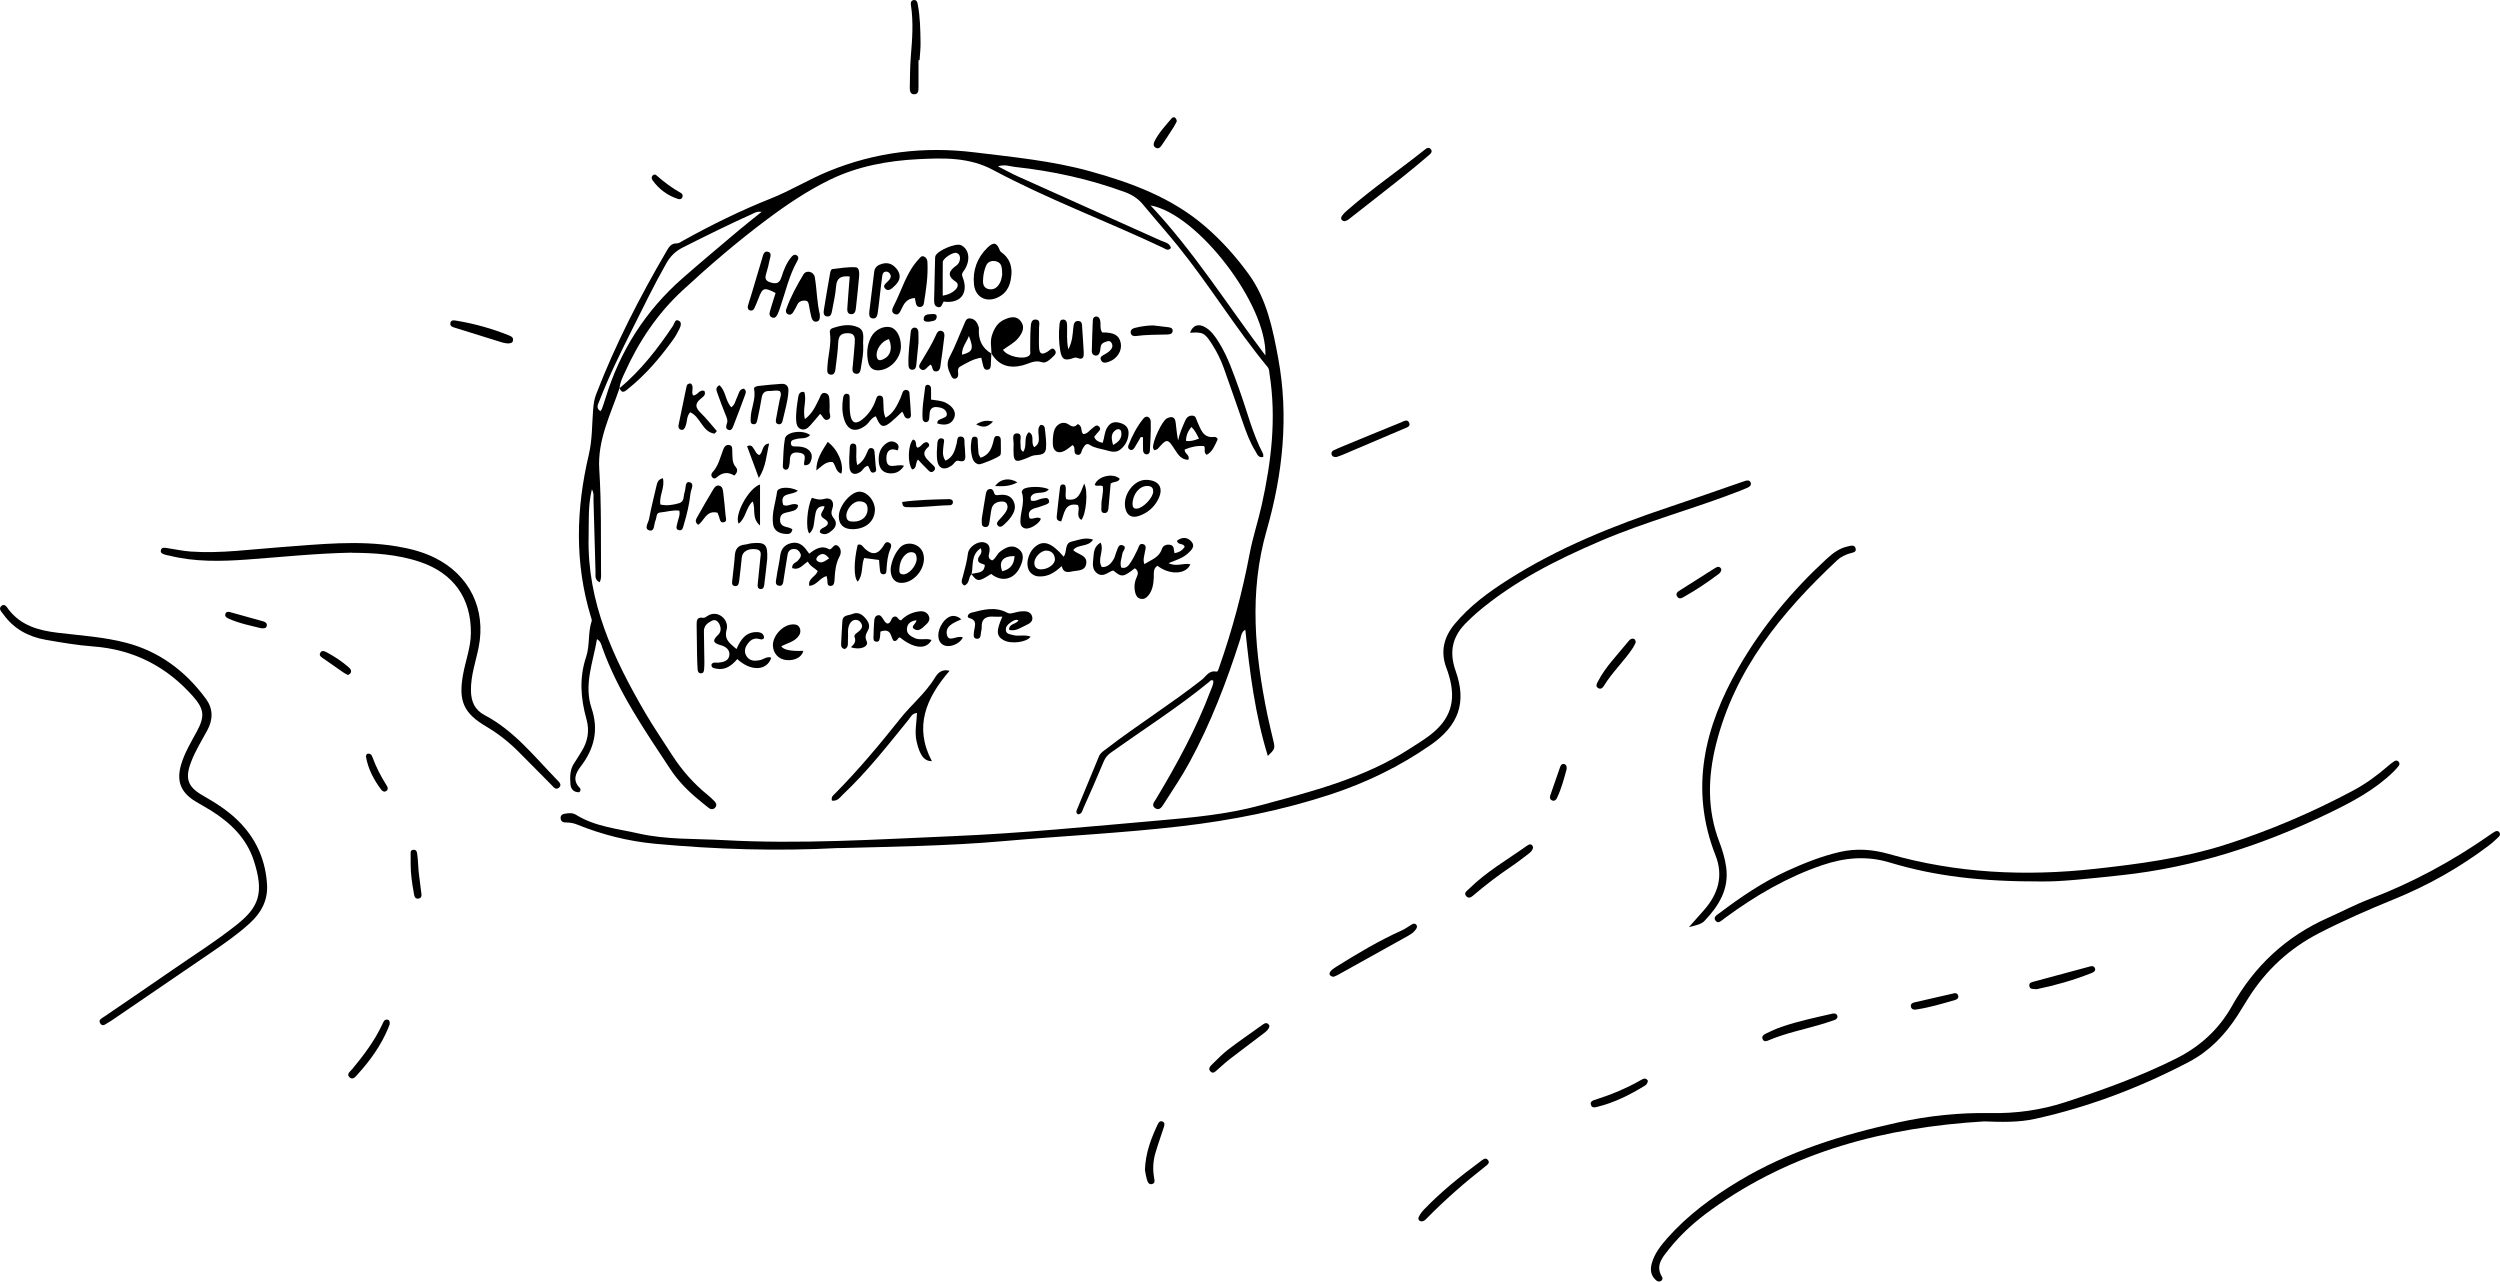 <?xml version="1.0" encoding="UTF-8"?> <svg xmlns="http://www.w3.org/2000/svg" width="753" height="386" viewBox="0 0 753 386" fill="none"><g clip-path="url(#clip0_103_817)"><path d="M186.6 116.92C183.88 124.9 179.93 132.53 180.5 141.38C181.16 151.69 180.96 162.03 181.03 172.37C181.03 173.32 181.19 174.33 180.59 175.38C179.05 174.63 179.41 173.34 179.37 172.32C179.14 165.08 178.97 157.83 178.76 150.58C178.73 149.61 178.96 148.59 178.27 147.39C177.08 152.28 177.4 157.02 177.29 161.72C176.82 181.37 184.79 198.32 194.36 214.73C196.88 219.04 199.71 223.17 202.41 227.38C205.36 231.97 208.92 236.02 213.17 239.46C213.88 240.04 214.56 240.66 215.19 241.32C215.67 241.82 215.99 242.45 215.51 243.12C214.97 243.87 214.2 243.88 213.53 243.39C212.46 242.61 211.46 241.72 210.43 240.88C207.11 238.18 204.16 235.11 201.81 231.54C194.12 219.85 186.13 208.32 181.39 194.99C181.1 194.17 180.96 193.2 179.81 192.5C178.63 199.5 175.8 206.23 178.18 213.31C180.38 219.87 178.98 225.55 174.91 230.87C173.35 232.9 172.38 235.07 174.64 237.33C174.94 237.63 174.97 238.09 174.5 238.61C172.9 238.72 171.93 237.71 171.82 236.23C171.65 234.01 171.62 231.72 173.03 229.73C173.75 228.71 174.35 227.61 175.02 226.56C177.01 223.46 177.66 220.22 176.63 216.56C174.89 210.37 174.43 204.13 176.54 197.87C177.71 194.38 177.04 190.58 178.21 187.06C178.32 186.72 178.11 186.25 177.99 185.85C173.04 169.63 173.49 153.3 177.34 136.99C178.41 132.46 178.29 127.9 178.65 123.35C178.78 121.75 178.98 120.24 179.56 118.75C185.34 103.7 192.71 89.43 200.83 75.53C201.49 74.4 202.18 73.24 203.86 73.31C204.45 73.33 205.09 72.85 205.66 72.53C214.25 67.74 223.08 63.41 232.22 59.77C238.19 57.39 243.66 54 249.6 51.57C263.72 45.78 278.37 44.03 293.45 45.88C305.09 47.31 316.8 48.41 328.17 51.55C340.86 55.05 353.1 59.58 363.23 68.39C368.08 72.61 372.38 77.42 376.14 82.62C381.55 90.11 383.35 98.98 384.99 107.86C388.25 125.46 386.36 142.84 381.51 159.77C376.16 178.46 377.95 196.82 381.74 215.32C382.29 218.01 382.98 220.67 383.59 223.35C384.07 225.41 383.96 225.7 381.87 227.69C378.03 215.23 376.43 202.59 375.09 189.67C373.85 190.38 373.86 191.57 373.57 192.49C369.48 205.29 364.69 217.81 358.27 229.63C355.93 233.94 353.16 238.02 350.52 242.16C349.97 243.03 349.23 244.27 347.97 243.45C346.64 242.58 347.69 241.49 348.21 240.63C354.48 230.19 360.29 219.53 364.6 208.1C364.97 207.11 365.55 206.16 365.44 205.04C364.8 204.59 364.48 205.15 364.15 205.43C354.72 213.14 344.44 219.67 334.54 226.73C333.54 227.45 332.91 228.24 332.43 229.38C330.48 234.07 328.43 238.72 326.35 243.36C326.01 244.11 325.9 245.22 324.69 245.28C323.87 244.74 324.29 244.09 324.52 243.51C326.68 238.27 328.87 233.05 331.01 227.81C331.46 226.71 332.4 226.21 333.25 225.55C342.62 218.32 352.68 212.06 361.99 204.74C363.27 203.74 364.11 201.85 366.32 202.29C366.85 202.4 367.04 201.47 367.23 200.94C371.15 189.77 374.19 178.41 376.4 166.74C377.32 161.87 378.94 157.02 380.03 152.11C382.92 139.1 384.49 126.01 382.39 112.7C382.27 111.97 382.34 111.2 381.81 110.57C372.15 98.86 364.28 85.83 354.74 74.04C351.33 69.83 347.73 65.79 344.28 61.61C342.8 59.81 340.98 58.65 338.81 57.85C328.12 53.94 317.09 51.51 305.78 50.29C304.24 50.12 302.72 49.44 300.56 50.09C302.84 51.24 304.68 52.28 306.6 53.14C320.95 59.6 335.33 66.01 349.68 72.48C350.8 72.98 352.3 73.14 352.68 74.68C351.81 75.72 351.04 74.98 350.38 74.66C333.37 66.6 315.66 60.05 299.05 51.16C291.88 47.33 284.22 47.56 276.61 47.94C267.43 48.4 258.33 50.07 250 54.12C243.28 57.39 237.02 61.6 231.02 66.09C222.14 72.73 213.72 79.94 205.58 87.47C198 94.47 192.39 102.88 188.17 112.25C187.49 113.76 186.69 115.25 186.62 116.97L186.65 116.93L186.6 116.92ZM381.14 107.07C381.69 91.76 360.75 64.44 346.54 61.87C359.69 75.88 369.56 91.69 381.14 107.07ZM229.43 63.81C227.93 63.61 227.24 64.14 226.51 64.47C219.45 67.65 212.52 71.08 205.61 74.57C203.42 75.67 201.89 77.21 200.7 79.31C196.95 85.89 193.67 92.72 190.28 99.48C186.78 106.47 183.33 113.49 180.52 120.8C180.15 121.77 179.38 122.92 180.85 123.85C181.05 123.55 181.23 123.37 181.3 123.15C181.69 122.05 182.07 120.95 182.41 119.84C186.75 105.64 194.44 93.58 205.6 83.79C211.17 78.91 216.85 74.16 222.51 69.38C224.65 67.57 226.88 65.85 229.43 63.79V63.81Z" fill="black"></path><path d="M252.719 255.42C233.969 256.43 215.649 255.83 197.389 254.15C189.269 253.4 181.319 251.4 173.709 248.31C172.589 247.85 171.469 247.73 170.299 247.72C169.399 247.72 168.869 247.25 168.859 246.35C168.859 245.55 169.339 245.21 170.119 245.09C171.289 244.9 172.429 244.75 173.509 245.42C179.249 249 185.909 249.58 192.279 251.03C200.779 252.97 209.509 252.57 218.139 253.05C241.059 254.32 263.949 252.82 286.819 251.86C307.769 250.98 328.669 248.91 349.569 247.08C359.609 246.2 369.619 245.26 379.379 242.63C395.059 238.41 410.849 234.45 424.719 225.44C426.739 224.12 428.829 222.88 430.739 221.41C436.879 216.67 438.629 211.19 436.499 203.75C436.269 202.95 436.029 202.15 435.729 201.38C433.759 196.36 434.839 191.91 438.209 187.88C442.699 182.51 448.259 178.42 454.109 174.69C469.329 165 485.919 158.34 502.949 152.66C509.979 150.31 516.959 147.84 523.969 145.42C524.519 145.23 525.069 145.05 525.629 144.86C526.329 144.62 527.039 144.6 527.309 145.39C527.579 146.18 526.969 146.61 526.339 146.9C525.579 147.24 524.809 147.55 524.029 147.86C510.219 153.25 495.839 157.06 482.189 162.89C468.819 168.6 455.899 175.11 444.739 184.63C443.789 185.44 442.919 186.34 442.009 187.2C437.569 191.39 436.309 196.09 438.449 202.11C441.829 211.6 439.359 218.51 430.869 224.41C421.579 230.86 411.489 235.76 400.729 239.29C386.059 244.1 371.019 247.09 355.699 248.87C337.919 250.94 320.039 251.78 302.209 253.35C285.599 254.81 268.939 255.01 252.709 255.45L252.719 255.42Z" fill="black"></path><path d="M597.519 337.77C567.939 339.57 540.069 346.7 515.559 364.28C510.739 367.74 506.299 371.66 502.619 376.34C500.749 378.72 498.489 381.17 500.619 384.62C500.899 385.07 500.729 385.61 500.189 385.88C499.679 386.13 499.189 385.94 498.799 385.61C497.149 384.16 496.969 382.34 497.559 380.36C498.409 377.49 500.209 375.19 502.139 372.99C508.329 365.99 515.759 360.53 523.719 355.74C538.609 346.77 554.949 341.76 571.789 338.06C580.939 336.05 590.189 335.09 599.559 335.26C607.199 335.4 614.669 334.38 621.949 332.01C633.359 328.3 644.629 324.23 655.389 318.86C662.599 315.26 668.319 310.06 672.259 303.03C678.999 290.99 688.539 282.07 701.169 276.45C705.349 274.59 709.419 272.43 713.689 270.8C726.689 265.85 738.799 259.28 750.179 251.31C750.589 251.02 750.999 250.74 751.439 250.5C751.909 250.23 752.429 250.19 752.789 250.66C753.129 251.11 753.019 251.67 752.639 252.03C751.679 252.94 750.709 253.87 749.649 254.66C740.829 261.33 731.279 266.7 721.029 270.87C713.389 273.98 705.839 277.28 698.509 281.06C689.629 285.64 682.549 292.15 677.229 300.58C676.119 302.34 675.049 304.13 673.929 305.88C670.169 311.73 665.439 316.64 659.259 319.87C644.589 327.55 629.219 333.41 613.029 336.99C607.959 338.11 602.769 337.96 597.539 337.76L597.519 337.77Z" fill="black"></path><path d="M615.01 265.5C596.7 265.55 582.76 263.89 569.2 259.79C562.26 257.69 555.63 258.29 548.89 260.58C538.27 264.18 528.77 269.75 519.79 276.33C519.59 276.48 519.41 276.66 519.2 276.79C518.4 277.27 517.53 278.45 516.67 277.23C515.97 276.23 517.14 275.6 517.83 275.08C524.28 270.19 530.97 265.66 538.35 262.28C543.43 259.96 548.61 257.9 554.07 256.63C559.07 255.47 564 255.82 568.88 257.21C589.27 263.04 609.99 264.01 630.99 261.7C644.17 260.25 657.3 258.52 669.96 254.52C683.4 250.28 696.34 244.74 708.79 238.1C712.55 236.09 715.98 233.58 719.2 230.79C719.83 230.25 720.48 229.72 721.17 229.27C721.61 228.98 722.14 229 722.51 229.48C722.79 229.85 722.77 230.29 722.51 230.64C722.05 231.23 721.57 231.8 721.04 232.32C715.37 237.9 708.45 241.55 701.38 244.96C681.59 254.52 660.95 261.25 639 263.61C629.64 264.62 620.29 265.62 615.01 265.49V265.5Z" fill="black"></path><path d="M80.45 266.68C80.63 271.29 78.67 274.9 75.39 277.93C71.83 281.22 67.87 283.98 63.88 286.71C54.05 293.42 44.21 300.14 34.38 306.85C33.83 307.23 33.28 307.62 32.7 307.93C31.88 308.36 30.91 309.47 30.15 308.18C29.53 307.12 30.79 306.64 31.49 306.15C38.15 301.58 44.85 297.07 51.48 292.46C58.11 287.85 64.97 283.57 71.3 278.53C77.95 273.23 79.66 269.03 76.41 259.1C74.2 252.38 69.33 247.75 63.46 244.08C61.91 243.11 60.28 242.26 58.72 241.29C54.35 238.56 53.09 235.14 54.59 230.17C55.66 226.63 57.57 223.49 59.31 220.27C61.75 215.75 61.52 213.55 58.09 209.69C50.09 200.69 40.17 195.61 28.07 194.71C23.27 194.35 18.49 193.53 13.74 192.7C8.56 191.79 4.15 189.42 1.02 185.04C0.47 184.28 -0.61 183.34 0.47 182.47C1.46 181.68 2.07 182.9 2.59 183.58C6.29 188.42 11.59 189.87 17.26 190.57C24.2 191.42 31.23 191.83 37.99 193.6C48.01 196.21 55.93 202.19 62.03 210.49C64.17 213.4 64.24 216.66 62.46 219.92C60.75 223.06 58.86 226.12 57.57 229.47C55.65 234.48 56.5 237 61.12 239.63C65.34 242.03 69.38 244.63 72.71 248.22C77.55 253.44 80.07 259.61 80.45 266.68Z" fill="black"></path><path d="M105.949 166.46C94.729 166.69 84.629 167.8 74.499 168.53C66.589 169.1 58.689 169.3 50.909 167.33C50.589 167.25 50.239 167.25 49.929 167.13C49.259 166.88 48.269 166.77 48.449 165.77C48.639 164.77 49.589 164.96 50.309 165.07C52.689 165.42 55.039 165.96 57.459 166.13C66.569 166.75 75.579 165.45 84.619 164.8C96.239 163.96 107.859 162.63 119.489 164.56C123.439 165.22 127.309 166.2 130.929 167.99C141.409 173.16 146.469 183.5 144.169 194.97C143.309 199.28 141.789 203.45 141.849 207.96C141.889 211.26 142.959 213.81 145.939 215.38C154.869 220.07 160.979 227.91 167.809 234.93C168.399 235.54 169.369 236.38 168.359 237.25C167.389 238.08 166.699 237.02 166.089 236.41C162.909 233.23 159.739 230.04 156.589 226.83C153.539 223.72 150.179 221.03 146.419 218.81C139.619 214.81 138.049 211.09 139.459 203.23C140.209 199.06 141.779 195.06 141.829 190.75C141.959 180.21 136.599 172.66 126.569 169.27C119.519 166.88 112.219 166.53 105.929 166.5L105.949 166.46Z" fill="black"></path><path d="M508.71 279.24C510.55 277.15 511.91 275.62 513.27 274.09C517.52 269.26 519.14 263.79 516.72 257.66C508.78 237.49 513.46 218.83 523.69 201.02C530.74 188.75 539.76 177.92 550.19 168.32C552.04 166.62 554.04 165.09 556.58 164.57C557.41 164.4 558.59 163.94 558.92 165.2C559.22 166.35 558.03 166.44 557.29 166.65C555.81 167.06 554.45 167.73 553.35 168.75C536.73 184.34 522.5 201.54 516.84 224.31C514.41 234.11 514.16 243.9 517.85 253.55C518.8 256.03 519.57 258.6 519.93 261.25C520.82 267.84 517.7 272.83 513.44 277.33C512.38 278.45 510.87 278.68 508.72 279.24H508.71Z" fill="black"></path><path d="M341.84 171.14C338.28 173.9 337.89 173.94 335.35 171.86C335.19 171.89 335.01 171.88 334.87 171.95C333.47 172.57 332.14 173.88 330.5 172.72C328.88 171.58 329.14 169.76 329.31 168.13C329.48 166.48 329.41 164.62 331.52 163.43C332.66 165.95 330.37 168.45 331.88 170.8C333.73 170.89 334.76 169.65 335.57 168.16C335.88 167.58 335.96 166.88 336.24 166.28C336.66 165.37 336.82 163.72 338.19 164.26C339.59 164.81 338.16 165.93 338.05 166.81C337.88 168.17 337.18 169.51 337.75 170.98C339.43 171.36 340.05 170.13 340.7 169.16C341.43 168.06 341.98 166.83 342.58 165.65C342.98 164.87 343.12 163.54 344.27 163.88C345.58 164.27 344.93 165.57 344.8 166.48C344.64 167.59 344.2 168.68 344.69 169.91C346.77 168.59 349.15 167.94 349.98 165.31C350.28 164.35 351.35 163.87 352.47 164.1C353.78 164.38 353.5 165.61 353.74 166.6C355.19 166.4 356.14 165.74 356.82 164.74C356.51 163.44 354.76 164.33 354.52 162.86C356.01 161.71 357.61 161.73 358.83 163.09C360.15 164.55 358.85 165.7 357.82 166.66C356.29 168.09 354.27 168.7 351.97 169.61C354.39 170.84 356.52 169.46 358.55 169.97C357.23 173.07 352.27 173.25 348.63 170.41C347.24 171.28 347.59 172.73 347.52 173.99C347.41 175.94 347.16 177.81 345.87 179.37C345.25 180.12 344.49 180.6 343.47 180.34C342.55 180.1 342.15 179.35 341.94 178.53C341.54 176.95 341.67 175.38 342.35 173.9C342.8 172.91 343.03 172.01 341.83 171.17L341.84 171.14Z" fill="black"></path><path d="M250.58 241.16C250.27 239.96 251 239.54 251.5 239.03C258.54 231.92 264.95 224.26 271.17 216.43C274.52 212.21 278.77 208.79 281.61 204.11C282.38 202.84 283.57 201.39 286.01 202.04C278.96 210.22 275.19 218.9 280.68 229.25C278.37 229.32 277 227.44 276.07 223.29C275.43 220.47 276.08 217.68 276.2 214.75C274.73 214.85 274.3 215.97 273.68 216.74C267.39 224.5 261.23 232.38 253.94 239.26C253.04 240.11 252.29 241.4 250.59 241.15L250.58 241.16Z" fill="black"></path><path d="M298.64 106.51C298.62 104.69 298.18 102.89 298.76 101.06C299.41 99 300.42 97.21 302.46 96.28C304.19 95.49 306.1 94.96 307.47 96.76C308.8 98.51 307.97 100.24 306.76 101.76C305.51 103.33 303.66 104.19 302.11 105.37C303.27 107.35 308.25 108.42 309.89 107.18C310.57 106.67 310.28 105.97 310.29 105.34C310.34 103.1 310.28 100.85 310.44 98.61C310.51 97.62 310.57 96.1 312.05 96.25C313.47 96.39 312.95 97.78 312.96 98.7C312.98 100.61 312.87 102.53 312.95 104.44C313.04 106.64 313.75 107 315.55 105.9C316.22 105.5 316.9 104.45 317.66 105.35C318.55 106.41 317.43 107.15 316.75 107.82C315.96 108.59 314.83 109.45 313.9 109.12C311.67 108.31 309.94 109.54 308.02 110.04C304.06 111.06 300.8 110.13 298.61 106.45L298.64 106.5V106.51Z" fill="black"></path><path d="M221.819 195.52C223.069 192.65 224.629 190.32 228.009 190.39C229.139 190.41 230.119 190.85 230.139 192.16C229.649 192.79 229.179 192.59 228.689 192.46C226.929 191.97 225.819 192.95 224.959 194.27C224.229 195.4 224.139 196.66 224.959 197.79C225.919 199.13 227.299 199.13 228.789 198.86C229.959 198.65 230.959 197.6 232.309 198.08C231.069 202.07 226.149 202.32 222.079 198.51C220.419 200.42 218.499 201.97 215.709 201.4C214.979 201.25 214.149 201.16 214.319 200.05C214.879 199.31 215.699 199.66 216.399 199.59C217.879 199.44 219.389 199.11 219.669 197.45C219.949 195.78 218.599 194.75 217.259 194.38C214.999 193.76 214.279 193.12 216.289 191.22C217.269 190.3 217.249 188.94 216.539 187.74C216.069 186.95 215.319 186.51 214.429 186.96C213.129 187.61 211.999 188.46 212.019 190.14C212.059 193.22 212.129 196.3 212.159 199.38C212.159 200.13 212.139 200.88 212.079 201.62C212.029 202.22 211.879 202.82 211.089 202.8C210.309 202.78 210.159 202.15 210.119 201.57C210.019 200.08 209.979 198.58 209.949 197.08C209.899 194.17 209.879 191.25 209.829 188.34C209.809 186.98 209.829 185.74 211.809 186.09C212.149 186.15 212.599 185.86 212.929 185.63C216.039 183.4 219.699 186.58 218.859 189.66C217.989 192.86 220.039 193.85 221.839 195.5L221.819 195.52Z" fill="black"></path><path d="M323.09 134.04C322.25 134.65 321.46 135.38 320.54 135.84C318.68 136.79 317.18 135.9 317.11 133.81C317.07 132.57 317.14 131.3 317.4 130.09C317.89 127.81 320.14 126.61 321.92 127.88C323.14 128.75 323.85 128.58 324.61 127.72C326.18 128.31 325.38 129.94 326.26 130.74C327.49 130.73 328.07 129.69 328.92 129.08C329.55 128.63 330.22 127.66 331.04 128.49C331.89 129.35 330.86 129.94 330.39 130.56C330.14 130.89 329.87 131.19 329.57 131.55C330 132.76 330.93 133.11 332.12 133.39C332.68 131.82 332.63 130.2 333.47 128.81C334.55 127.02 335.95 126.89 337.73 127.5C339.43 128.09 340.08 129.25 339.9 130.95C339.71 132.67 338.95 134.13 337.63 135.25C336.18 136.48 334.81 136.07 333.06 135.58C331.43 135.12 329.75 134.99 328.26 134.01C327.13 133.26 326.66 134.29 326.16 135.05C325.69 135.76 325.78 137.15 324.58 136.99C323.2 136.81 323.87 135.35 323.48 134.52C323.41 134.38 323.28 134.28 323.08 134.05L323.09 134.04ZM335.24 134.02C337.11 133.06 337.99 131.89 337.73 130.1C337.6 129.24 336.78 129.08 336.17 129.46C334.52 130.48 334.71 132.02 335.24 134.02Z" fill="black"></path><path d="M238.599 171.1C238.529 169.6 239.749 169.52 240.309 168.87C240.869 168.22 241.489 167.6 241.069 166.68C240.699 165.88 240.039 165.34 239.119 165.35C238.049 165.35 237.399 166.02 237.229 167.01C236.799 169.47 236.449 171.94 236.049 174.41C235.909 175.29 235.899 176.57 234.709 176.44C233.249 176.28 233.749 174.88 233.869 174C234.169 171.77 234.719 169.58 234.999 167.36C235.249 165.37 236.269 164.13 238.139 163.63C240.179 163.08 241.699 163.96 242.869 165.6C243.109 165.93 243.359 166.26 243.739 166.77C245.559 165.36 247.439 164.09 249.799 165.47C249.919 165.54 250.279 165.35 250.439 165.19C251.019 164.61 251.559 163.7 252.479 164.51C253.399 165.33 253.409 166.59 252.899 167.53C251.709 169.75 251.489 172.11 251.369 174.53C251.329 175.34 251.259 176.43 250.229 176.48C248.989 176.54 249.299 175.38 249.189 174.61C249.139 174.29 249.079 173.97 248.989 173.53C246.919 173.96 246.039 176.37 243.749 176.44C243.319 174.17 245.769 173.72 246.279 171.99C245.359 171.08 243.999 170.53 243.319 169.16C241.789 170.05 240.769 171.91 238.609 171.1H238.599ZM249.729 168.18C248.699 166.88 247.739 166.39 246.479 167.42C245.989 167.81 245.629 168.51 246.119 168.93C247.349 169.97 248.379 169.06 249.729 168.19V168.18Z" fill="black"></path><path d="M363.45 136.99C362.33 136.15 363.26 135.18 362.65 134.36C360.64 134.18 358.68 134.61 356.82 135.4C356.72 136.68 358.53 137.01 357.94 138.48C355.9 138.52 354.9 137.02 354 135.63C351.67 132.02 351.52 131.98 348.75 135.15C348.56 135.37 348.19 135.43 347.73 135.64C347.58 135.41 347.37 135.22 347.32 134.99C346.95 133.32 349.99 126.74 351.46 126.02C352.85 125.34 353.9 125.45 354.11 127.28C354.31 129.08 354.5 130.88 354.84 132.69C355.28 130.54 356.15 128.59 357.01 126.64C357.41 125.72 358.08 125.15 359.13 125.19C360.24 125.22 360.23 126.17 360.58 126.91C361.66 129.14 362.22 132.02 365.75 131.61C366.29 131.55 366.9 132.05 366.68 132.51C365.87 134.21 365.2 136.08 363.45 137V136.99ZM361.13 132.12C360.45 130.75 359.9 129.62 358.87 128.6C357.78 129.88 357.25 131.2 357.22 132.8C358.6 133.02 359.66 132.64 361.14 132.12H361.13Z" fill="black"></path><path d="M292.63 172.95C291.6 173.87 292.14 175.82 290.43 176.35C289.21 175.62 289.76 174.59 289.99 173.71C290.59 171.38 291.26 169.08 291.55 166.67C291.78 164.73 294.48 162.93 296.35 163.35C297.9 163.7 298.22 164.81 298.02 166.21C297.89 167.15 297.3 168.2 298.85 168.8C299.92 168.26 300.25 166.9 301.22 166.17C302.89 164.92 304.73 163.88 306.68 165.26C308.72 166.7 308.14 168.82 307.29 170.68C305.52 174.58 301.73 175.48 298.54 172.86C294.76 175.29 294.38 175.29 292.59 172.91C294.1 172.32 296.45 172.95 296.63 170.17C295.84 169.64 294.42 169.8 294.6 168.35C294.72 167.36 296.15 166.76 295.39 165.12C292.36 167.18 293.21 170.33 292.64 172.94L292.63 172.95ZM305.58 167.48C302.05 167.48 300.75 169.12 301.85 172.06C304.18 171.5 305.46 170.14 305.58 167.48Z" fill="black"></path><path d="M320.37 167.66C321.51 166.3 320.52 163.63 322.77 163.13C324.74 162.7 326.78 161.7 329.24 162.53C327.7 164.92 324.75 163.77 323.24 165.69C324.66 167.1 327.78 167.17 327.12 170.07C326.71 171.85 324.87 171.8 323.41 172.03C321.98 172.26 320.37 172.91 319.78 170.51C317.71 172.46 315.55 173.81 312.8 173.62C311.79 173.55 310.88 173.11 310.22 172.26C308.74 170.37 309.53 166.56 311.82 164.65C314.29 162.59 316.73 163.44 320.37 167.66ZM313.68 171.49C315.83 171.43 317.9 169.85 317.74 168.29C317.59 166.79 316.67 165.86 315.14 165.84C313.43 165.82 311.46 167.98 311.54 169.66C311.61 171 312.42 171.52 313.68 171.49Z" fill="black"></path><path d="M284.25 90.83C283.72 91.46 283.72 92.82 282.46 92.49C281.37 92.21 281.35 91.11 281.36 90.22C281.43 86.08 281.54 81.93 281.65 77.79C281.65 77.54 281.68 77.28 281.77 77.06C282.46 75.41 287.93 73.13 289.44 73.84C291.89 75 292.38 78.25 290.57 81.18C290.16 81.84 289.49 82.32 289.91 83.38C291.87 88.26 289.36 91.54 284.24 90.84L284.25 90.83ZM283.94 89.07C285.82 88.73 286.88 88.13 287.79 87.25C288.56 86.5 288.77 85.44 287.89 84.86C284.98 82.97 285.92 81.5 288.14 79.91C288.73 79.49 289.09 78.75 289.15 77.97C289.21 77.16 288.94 76.47 288.11 76.19C287.08 75.84 283.99 77.83 283.97 78.93C283.92 82.23 283.95 85.52 283.95 89.06L283.94 89.07Z" fill="black"></path><path d="M298.6 106.46C298.55 107.45 298.49 108.44 298.45 109.44C298.42 110.28 298.5 111.26 297.38 111.37C296.43 111.46 296.23 110.59 296.05 109.85C295.89 109.21 295.75 108.57 295.56 107.75C293.17 108.07 291.21 109.29 289.23 110.4C288.33 110.9 288.57 111.82 288.61 112.65C288.64 113.28 288.47 113.85 287.8 114.03C287.09 114.23 286.72 113.7 286.47 113.17C285.62 111.36 284.87 109.69 286.01 107.54C287.68 104.4 288.91 101.02 290.36 97.75C290.72 96.95 290.93 95.84 292.1 95.9C293.26 95.97 294.08 96.69 294.51 97.78C294.66 98.16 294.88 98.58 294.85 98.97C294.61 102.25 295.74 104.82 298.63 106.51L298.6 106.46ZM291.84 101.2C291.13 103.06 289.66 104.62 289.76 106.84C293.01 105.98 293.35 105.1 291.84 101.2Z" fill="black"></path><path d="M233.599 88.24C230.149 86.45 229.679 86.63 228.459 89.88C228.079 90.89 227.659 91.89 227.199 92.86C226.979 93.32 226.539 93.66 225.979 93.52C225.269 93.34 225.129 92.71 225.269 92.13C225.519 91.09 225.909 90.07 226.219 89.04C227.339 85.3 228.429 81.55 229.559 77.82C229.839 76.9 230.029 75.5 231.299 75.83C232.639 76.18 231.949 77.5 231.779 78.41C231.559 79.63 231.239 80.85 230.879 82.04C230.459 83.41 230.149 84.51 232.109 85.08C233.929 85.61 234.819 85.28 235.399 83.4C236.059 81.27 236.909 79.16 238.369 77.4C238.799 76.88 239.389 76.43 240.089 77C240.649 77.46 240.459 78.04 240.159 78.58C237.669 82.97 236.619 87.88 234.989 92.59C234.749 93.3 234.519 94.01 234.189 94.68C233.899 95.29 233.469 95.9 232.659 95.66C231.729 95.38 231.679 94.59 231.889 93.82C232.409 91.99 232.999 90.18 233.599 88.26V88.24Z" fill="black"></path><path d="M301.9 185.74C300.87 185.74 300.13 185.79 299.41 185.74C297.01 185.54 295.54 186.33 295.69 189.02C295.71 189.43 295.6 189.84 295.51 190.25C295.33 191.17 295.51 192.6 294.1 192.39C292.94 192.21 293.31 190.93 293.4 190.06C293.57 188.51 294.5 186.85 291.92 186.14C291.04 185.9 291.65 184.79 292.49 184.57C296.1 183.63 299.76 182.61 303.35 184.55C304.06 184.93 304.6 184.76 305.23 184.61C306.04 184.43 306.85 184.18 307.67 184.13C308.94 184.05 310.33 184.13 310.83 185.54C311.38 187.09 310.14 187.82 308.99 188.33C307.41 189.03 305.92 190.26 303.94 189.71C303.91 187.67 306.19 188.13 306.76 186.79C305.7 186.48 304.97 187.08 304.26 187.58C303.49 188.12 302.85 188.84 302.97 189.85C303.12 191.04 304.21 191 305.06 191.26C306.79 191.78 308.67 191.03 310.43 191.77C309.21 193.5 304.47 194.05 302.29 192.82C300.11 191.59 299.98 190.11 301.9 185.73V185.74Z" fill="black"></path><path d="M304.68 81.81C304.59 85.3 303.68 87.96 300.75 89.48C297.25 91.3 293.8 89.63 293.37 85.73C292.91 81.46 294.31 77.67 297.37 74.64C299.3 72.74 300.25 73.04 301.17 75.47C301.3 75.81 301.71 76.06 302.02 76.3C303.95 77.8 304.63 79.86 304.67 81.8L304.68 81.81ZM301.86 82.72C301.8 80.95 301.89 79.33 300.25 78.78C299.07 78.39 297.64 78.6 297.04 79.96C296.55 81.08 296.25 82.33 296.14 83.56C296.01 84.94 295.91 86.62 297.68 87.06C299.49 87.5 300.68 86.37 301.36 84.79C301.68 84.05 301.75 83.2 301.86 82.72Z" fill="black"></path><path d="M276.04 186.8C274.37 187.05 273.31 187.77 273.17 189.3C273.02 190.89 274.21 191.58 275.48 192.19C277.1 192.96 278.91 192.11 280.58 192.77C279.01 195.75 275.22 195.39 271.06 191.99C270.3 191.99 270.44 193.19 269.25 193.07C268.19 192.21 268.74 189.03 265.26 190.2C265.08 190.32 265.2 191.13 265.05 191.84C264.92 192.49 264.94 193.32 264.02 193.28C262.89 193.24 263.1 192.25 263.11 191.56C263.11 190.06 263.22 188.57 263.31 187.07C263.36 186.29 263.55 185.51 264.43 185.32C265.22 185.15 265.57 185.84 265.95 186.39C266.32 186.94 266.58 187.58 267.31 187.82C268.58 187.69 268.24 185.86 269.45 185.71C270.44 185.52 270.44 186.83 271.41 186.84C272.89 185.28 274.8 184.35 277.03 184.13C278.19 184.02 279.22 184.38 279.74 185.5C280.24 186.58 279.68 187.47 278.9 188.15C277.97 188.95 276.95 190.22 275.69 189.65C273.85 188.81 275.95 188 276.05 186.79L276.04 186.8Z" fill="black"></path><path d="M271.73 124C266.16 129.41 265.59 129.51 263.79 125.39C262.36 125.85 261.83 127.32 260.74 128.14C257.67 130.46 255.22 129.71 254.17 126.02C253.59 123.98 253.62 121.9 253.94 119.84C254.04 119.21 254.3 118.46 255.21 118.62C255.99 118.76 255.89 119.44 255.91 120.01C255.96 121.67 255.84 123.36 256.12 124.98C256.54 127.46 257.82 127.89 259.75 126.32C261.59 124.82 262.91 122.91 263.72 120.67C263.97 119.97 264.08 119.04 265.05 119.15C266.19 119.28 266 120.34 266.06 121.14C266.17 122.61 265.98 124.12 266.72 125.82C269.18 124.44 270.15 122.17 271.2 119.97C271.48 119.37 271.61 118.7 271.89 118.1C272.11 117.63 272.54 117.34 273.11 117.46C273.57 117.56 273.88 117.89 273.92 118.31C274.1 120.55 274.26 122.78 274.38 125.02C274.41 125.56 274.09 126.04 273.51 126.05C272.25 126.07 272.43 124.76 271.72 123.99L271.73 124Z" fill="black"></path><path d="M358.43 100.24C359.26 97.92 361.03 97.35 363.13 98.64C364.88 99.71 366.03 101.37 367.09 103.07C369.85 107.48 371.48 112.39 373.24 117.24C375.59 123.72 377.2 130.49 380.42 136.65C380.55 136.9 380.47 137.26 380.49 137.63C378.99 137.99 378.7 136.81 378.22 136.05C376.48 133.28 375.38 130.22 374.31 127.15C372.42 121.73 370.56 116.3 368.62 110.89C367.72 108.38 366.54 105.99 365.1 103.73C362.87 100.25 362.33 99.96 358.42 100.23L358.43 100.24Z" fill="black"></path><path d="M275.56 89.76C273.08 89.88 272.26 91.51 271.46 93.2C271.08 94 270.63 95.09 269.48 94.59C268.35 94.09 268.73 93.01 269.15 92.21C271.63 87.47 272.93 82.11 276.72 78.06C277.19 77.55 277.52 76.94 278.31 77.26C278.99 77.54 279.3 78.19 279.34 78.86C279.58 83.11 278.94 87.3 278.25 91.48C278.15 92.07 277.67 92.51 276.99 92.47C276.43 92.44 276.07 92.08 275.92 91.57C275.77 91.03 275.69 90.46 275.56 89.78V89.76Z" fill="black"></path><path d="M255.939 83.28C253.359 83.01 252.019 83.66 251.829 86.25C251.649 88.72 251.059 91.17 250.609 93.62C250.459 94.43 250.259 95.42 249.169 95.32C248.029 95.23 248.009 94.21 248.139 93.4C248.739 89.63 249.389 85.86 250.059 82.1C250.129 81.72 250.399 81.08 250.629 81.06C253.009 80.78 255.409 80.35 257.769 80.51C258.819 80.58 258.859 82.23 258.759 83.32C258.479 86.38 258.189 89.45 257.829 92.5C257.719 93.44 257.659 94.75 256.269 94.62C255.039 94.5 255.179 93.3 255.239 92.41C255.429 89.44 255.689 86.47 255.939 83.28Z" fill="black"></path><path d="M271.36 104.31C271.36 107.6 268.69 110.81 265.44 111.45C263.5 111.83 262 111.13 261.55 109.26C260.92 106.64 261.13 103.93 262.38 101.51C263.54 99.26 266.25 98.05 268.23 98.57C270.05 99.04 271.36 101.44 271.36 104.32V104.31ZM267.77 102.15C265.57 102.63 263.65 105.42 264.09 107.48C264.34 108.67 265.06 108.64 265.96 108.25C268.22 107.27 268.92 104.94 267.77 102.15Z" fill="black"></path><path d="M260.009 104.19C260.089 106.3 259.709 108.35 259.369 110.4C259.219 111.33 259.149 112.76 257.859 112.59C256.369 112.4 256.809 110.95 256.879 109.92C257.039 107.77 257.319 105.62 257.439 103.46C257.519 101.97 257.709 100.36 255.349 100.35C253.349 100.34 252.559 101.14 252.469 103.15C252.359 105.8 251.969 108.44 251.649 111.08C251.549 111.89 251.349 112.93 250.269 112.85C248.959 112.76 249.169 111.62 249.199 110.72C249.339 107.17 250.519 103.69 249.949 100.08C249.859 99.54 250.189 99.05 250.669 98.88C253.229 97.98 255.959 97.44 258.439 98.57C260.789 99.65 259.759 102.23 260.009 104.2V104.19Z" fill="black"></path><path d="M404.959 66.65C404.009 66.44 403.669 65.82 404.199 65.03C404.699 64.29 405.409 63.67 406.099 63.08C413.379 56.76 421.329 51.28 428.879 45.29C429.519 44.78 430.299 44.05 431.009 45C431.579 45.78 430.809 46.39 430.249 46.86C427.769 48.95 425.309 51.05 422.769 53.06C417.569 57.2 412.329 61.28 407.099 65.38C406.449 65.89 405.849 66.48 404.959 66.63V66.65Z" fill="black"></path><path d="M199.669 144.05C200.329 146.87 198.489 149.3 198.899 151.96C200.849 152.4 202.719 152.1 204.549 151.56C206.239 151.06 205.779 149.41 206.209 148.24C206.609 147.15 206.289 144.99 207.559 145.22C209.369 145.54 208.109 147.41 207.979 148.57C207.639 151.8 206.899 154.96 205.959 158.06C205.729 158.81 205.619 159.96 204.489 159.69C203.309 159.41 203.869 158.39 204.009 157.6C204.209 156.39 204.929 155.27 204.619 153.81C202.639 153.55 200.709 154.2 198.769 154.37C197.559 154.48 197.829 155.94 197.429 156.79C196.909 157.89 197.249 160.18 195.609 159.76C193.859 159.31 195.289 157.46 195.499 156.32C196.119 152.97 196.949 149.67 197.729 146.35C197.949 145.41 198.159 144.41 199.659 144.04L199.669 144.05Z" fill="black"></path><path d="M246.93 94.71C246.97 95.9 246.91 96.7 245.96 96.87C245.02 97.03 244.61 96.29 244.4 95.56C244.1 94.52 243.95 93.45 243.73 92.39C243.56 91.61 243.62 90.58 242.47 90.54C241.54 90.51 240.65 90.76 240.17 91.73C239.8 92.47 239.42 93.22 238.98 93.93C238.62 94.51 238.12 95.02 237.34 94.65C236.69 94.34 236.62 93.69 236.81 93.14C238.11 89.44 240 86 242 82.66C242.87 81.21 245.14 81.81 245.42 83.49C246.06 87.35 246.06 91.29 246.94 94.72L246.93 94.71Z" fill="black"></path><path d="M401.64 294.22C400.56 294.03 400.14 293.46 400.71 292.64C401.12 292.06 401.8 291.62 402.42 291.23C408.83 287.22 415.31 283.34 422.23 280.24C423.28 279.77 424.21 279.05 425.21 278.46C425.66 278.19 426.14 278.04 426.56 278.51C426.97 278.97 426.79 279.44 426.5 279.87C425.93 280.72 425.12 281.31 424.24 281.8C417.14 285.77 410.02 289.72 402.91 293.67C402.48 293.91 402.01 294.06 401.64 294.22Z" fill="black"></path><path d="M276.65 18.12C276.65 20.86 276.65 23.59 276.65 26.33C276.65 27.27 276.63 28.35 275.41 28.4C274.17 28.45 274.01 27.33 274.03 26.43C274.08 23.19 274.1 19.95 274.36 16.73C274.78 11.68 275.14 6.64 274.38 1.59C274.27 0.87 274.32 0.18 275.17 0.03C276.06 -0.13 276.3 0.61 276.42 1.26C277.16 5.11 277.21 9.01 277.27 12.91C277.3 14.65 277.08 16.39 276.97 18.13C276.87 18.13 276.76 18.13 276.66 18.13L276.65 18.12Z" fill="black"></path><path d="M261.81 94.09C262.34 89.77 262.82 85.82 263.31 81.86C263.49 80.4 264.47 79.78 265.79 79.43C267.54 78.97 268.89 79.57 269.99 80.89C270.97 82.07 271.35 83.41 270.54 84.8C270.13 85.5 269.51 86.1 268.9 86.64C268.27 87.2 267.43 87.72 266.68 87C265.79 86.15 266.63 85.53 267.21 84.94C267.44 84.7 267.69 84.48 267.9 84.22C268.37 83.64 268.45 83.01 268 82.39C267.69 81.96 267.24 81.73 266.7 81.83C265.98 81.95 265.81 82.58 265.73 83.13C265.43 85.27 265.2 87.41 264.95 89.55C264.77 91.03 264.62 92.52 264.4 94C264.27 94.91 264.09 96.03 262.89 95.91C261.66 95.79 261.83 94.64 261.82 94.1L261.81 94.09Z" fill="black"></path><path d="M321.78 105.25C323.04 102.75 323.07 100.76 323.27 98.81C323.38 97.79 323.48 96.6 324.81 96.68C326.02 96.75 325.9 97.92 325.96 98.83C326.11 101.24 326.3 103.64 326.42 106.05C326.49 107.35 326.36 108.55 324.52 107.82C324.12 107.66 323.79 107.66 323.36 107.82C320.72 108.79 319.79 108.31 319.34 105.62C318.91 103.07 318.86 100.48 319.11 97.9C319.18 97.14 319.24 96.22 320.22 96.25C321.3 96.28 321.38 97.23 321.41 98.1C321.47 100.24 321.19 102.4 321.78 105.25Z" fill="black"></path><path d="M231.079 168.42C230.789 170.97 230.529 173.53 230.199 176.08C230.119 176.7 229.959 177.52 229.049 177.42C228.139 177.32 228.169 176.5 228.229 175.86C228.459 173.3 228.749 170.75 229.009 168.19C229.139 166.96 229.539 165.62 227.589 165.41C225.339 165.17 223.629 166.13 223.439 167.82C223.179 170.13 222.979 172.44 222.669 174.74C222.569 175.51 222.489 176.65 221.369 176.53C220.199 176.4 220.509 175.31 220.589 174.52C220.829 172.13 221.169 169.74 221.329 167.34C221.459 165.39 222.279 164.25 224.289 164.04C225.029 163.96 225.749 163.69 226.479 163.62C230.559 163.23 231.279 164.01 231.079 168.43V168.42Z" fill="black"></path><path d="M234.93 117.85C233.89 117.38 232.82 117.81 231.76 117.77C230.37 117.72 229.65 118.36 229.42 119.78C229.07 122 228.6 124.19 228.13 126.39C228 127.02 227.84 127.85 226.98 127.78C225.89 127.7 226.11 126.76 226.11 126.04C226.11 123.06 227.77 120.27 227.12 117.19C226.99 116.59 227.85 116.31 228.42 116.25C230.73 116 233.05 115.75 235.37 115.61C236.81 115.52 237.56 116.37 237.48 117.78C237.31 120.87 236.36 123.82 235.7 126.82C235.57 127.41 235.2 127.91 234.46 127.77C233.7 127.62 233.61 126.98 233.71 126.41C234.04 124.45 234.45 122.49 234.82 120.53C234.98 119.66 235.51 118.8 234.93 117.86V117.85Z" fill="black"></path><path d="M428.14 367.88C427.31 367.78 427.03 367.16 427.36 366.48C427.75 365.68 428.32 364.93 428.94 364.28C434.13 358.88 439.95 354.2 445.97 349.77C446.61 349.3 447.41 348.51 448.14 349.36C448.91 350.26 447.96 350.86 447.34 351.35C441.12 356.21 435.2 361.41 429.67 367.04C429.27 367.45 428.86 367.89 428.14 367.88Z" fill="black"></path><path d="M215.229 130.61C211.529 130.16 211.009 125.49 207.879 124.18C206.759 125.38 207.029 127.01 206.479 128.36C206.209 129.01 205.929 129.67 205.089 129.43C204.429 129.25 204.259 128.63 204.379 128.01C205.179 124.1 205.979 120.2 206.809 116.3C206.929 115.76 207.339 115.49 208.039 115.5C209.249 116.42 208.039 118 208.759 119.09C210.139 119.17 210.579 117.17 212.169 117.76C212.749 118.98 211.679 119.59 211.019 120.13C209.189 121.63 209.479 122.83 211.049 124.36C212.799 126.06 214.309 128.01 215.919 129.85C215.689 130.1 215.459 130.36 215.229 130.61Z" fill="black"></path><path d="M242.44 126.23C244.75 124.51 245.64 122.28 246.72 120.17C247.15 119.32 247.35 118.01 248.7 118.41C249.85 118.75 249.8 119.94 249.85 120.94C249.89 121.85 249.92 122.77 249.85 123.68C249.77 124.6 250.63 125.85 249.41 126.38C248.2 126.9 247.9 125.41 247.03 124.64C245.98 125.88 245.02 127.08 243.98 128.21C243.23 129.02 242.3 129.71 241.12 129.19C240.09 128.74 239.87 127.71 239.81 126.68C239.66 124.34 240.06 122.04 240.4 119.74C240.53 118.88 240.76 117.87 242.23 118.05C243.12 120.58 241.63 123.22 242.45 126.24L242.44 126.23Z" fill="black"></path><path d="M268.26 171.29C268.52 169.21 269.34 166.95 270.93 165.08C272.92 162.73 277.04 163.63 278.02 166.55C279.35 170.51 275.65 175.6 271.47 175.57C269.47 175.56 268.2 174.01 268.26 171.29ZM276.11 168.28C276.02 167.43 275.99 166.4 274.6 166.32C272.79 166.22 271.03 168.49 270.91 171.14C270.87 171.94 270.69 172.88 271.93 173C273.64 173.16 276.06 170.51 276.11 168.29V168.28Z" fill="black"></path><path d="M331.99 100.13C335.58 100.1 337.12 101 337.57 103.35C338.02 105.66 336.48 108.08 334.01 108.95C333.1 109.27 332.11 109.53 331.62 108.46C331.12 107.39 332.18 107.09 332.86 106.66C333.28 106.39 333.73 106.16 334.09 105.82C334.78 105.18 335.36 104.46 334.87 103.43C334.64 102.94 334.21 102.61 333.67 102.76C332.73 103.04 331.7 103.27 331.51 104.5C331.43 104.99 331.43 105.5 331.29 105.97C331.09 106.64 330.68 107.22 329.88 107.09C329.24 106.99 328.84 106.47 328.85 105.85C328.92 102.7 329.02 99.56 329.16 96.41C329.19 95.78 329.6 95.29 330.29 95.34C330.96 95.39 331.24 95.94 331.37 96.54C331.62 97.73 331.21 99.04 331.98 100.13H331.99Z" fill="black"></path><path d="M256.7 159.39C254.07 159.38 252.62 157.96 252.65 155.46C252.7 152.28 256.36 148.01 258.97 148.09C261.26 148.16 263.51 150.82 263.52 153.46C263.52 157.01 260.77 159.41 256.7 159.39ZM257.1 157.11C259.56 157.1 261.24 155.63 261.32 153.51C261.39 151.67 260.42 151.01 258.73 151C256.93 151 254.85 153.41 254.92 155.41C254.97 156.89 255.91 157.15 257.11 157.1L257.1 157.11Z" fill="black"></path><path d="M308.17 136.1C309.54 134.27 308.11 131.78 309.91 130.17C311.82 131.18 310.31 133.2 311.49 134.69C314.42 133.12 311.59 129.69 313.41 127.98C314.49 127.92 314.68 128.66 314.74 129.29C314.92 131.19 315.23 133.12 315.06 135C314.82 137.64 312.18 136.72 310.69 137.37C305.25 139.74 305.16 139.63 305.3 133.56C305.33 132.47 304.6 130.5 306.37 130.54C308.09 130.58 307.14 132.54 307.38 133.65C307.54 134.41 307.08 135.32 308.18 136.1H308.17Z" fill="black"></path><path d="M461.78 255.25C461.62 256.1 461.08 256.64 460.49 257.09C458.71 258.45 456.93 259.83 455.07 261.08C451.27 263.64 447.65 266.42 444.15 269.37C443.42 269.98 442.49 270.96 441.59 269.88C440.77 268.9 441.93 268.27 442.54 267.66C447.72 262.53 454.05 258.92 459.93 254.73C460.71 254.17 461.48 254.05 461.78 255.25Z" fill="black"></path><path d="M315.899 147.4C314.359 149.23 311.689 147.58 310.519 149.58C310.349 149.87 310.499 150.36 310.499 150.77C311.869 151.16 312.849 150.32 313.959 150.16C314.669 150.06 315.589 149.7 315.919 150.64C316.279 151.65 315.299 151.86 314.649 152.12C313.729 152.48 312.769 152.78 311.809 153.04C310.139 153.51 309.469 154.46 310.139 156.16C311.289 156.5 312.439 155.39 313.529 156.26C313.009 157.77 310.109 159.54 308.729 159.15C307.429 158.78 307.289 157.75 307.349 156.58C307.479 153.81 308.739 151.09 307.759 148.26C307.689 148.04 307.929 147.62 308.139 147.42C309.169 146.44 314.149 146.37 315.909 147.42L315.899 147.4Z" fill="black"></path><path d="M186.569 116.96C193.029 111.59 198.089 105.03 202.729 98.1C203.189 97.42 203.259 95.94 204.509 96.63C205.429 97.13 205.019 98.3 204.609 99.12C204.059 100.23 203.449 101.33 202.719 102.34C198.809 107.75 194.519 112.83 189.279 117.03C188.429 117.71 187.409 118.88 186.599 116.92L186.569 116.96Z" fill="black"></path><path d="M345.279 144.53C349.189 144.66 350.609 147.01 348.799 150.49C347.559 152.87 345.609 154.52 343.069 155.39C340.899 156.13 339.459 155.31 338.959 153.15C338.039 149.16 341.509 144.42 345.279 144.54V144.53ZM341.119 151.85C341.189 152.4 341.149 153.28 342.419 153.2C344.259 153.09 347.299 149.94 347.339 148.09C347.369 146.77 346.679 146.37 345.459 146.38C343.199 146.41 341.169 148.8 341.109 151.84L341.119 151.85Z" fill="black"></path><path d="M295.699 156.33C296.059 154.07 296.459 151.45 296.919 148.84C297.029 148.2 297.249 147.48 298.009 147.31C298.839 147.13 299.229 147.71 299.399 148.4C299.639 149.37 300.349 149.15 300.989 149.08C302.759 148.9 304.359 149.17 305.249 150.91C306.159 152.69 305.529 154.32 304.459 155.79C303.879 156.59 303.179 157.32 302.449 157.98C301.919 158.46 301.199 159.07 300.519 158.26C299.949 157.59 300.559 157.04 300.989 156.54C301.479 155.98 302.029 155.46 302.469 154.86C303.109 153.99 303.789 153.07 303.309 151.9C302.969 151.08 302.189 151 301.409 151.07C300.049 151.2 299.009 151.85 298.669 153.22C298.379 154.42 298.319 155.68 298.079 156.9C297.909 157.75 297.929 158.94 296.589 158.72C295.439 158.53 295.769 157.48 295.709 156.31L295.699 156.33Z" fill="black"></path><path d="M248.32 152.46C245.78 152.39 245.71 154.17 245.41 155.91C245.12 157.56 245.27 159.41 243.78 160.68C242.59 159.54 243.09 152.68 244.55 149.93C245.72 150.31 246.85 150.69 248.24 150.27C250.24 149.66 251.45 151.11 250.71 153.16C250.29 154.33 250.33 155.11 251.12 156.07C252.11 157.28 251.92 158.6 250.77 159.62C249.67 160.6 248.44 161.49 246.94 160.38C246.9 159.51 247.42 159.24 247.95 158.98C249.55 158.18 250.02 157.32 248.18 156.2C246.18 154.98 248.33 153.8 248.33 152.46H248.32Z" fill="black"></path><path d="M235.309 194.65C235.963 195.73 238.179 196.19 241.959 196.03C241.579 197.89 239.399 199.07 236.839 198.81C234.529 198.58 232.899 196.84 232.799 194.5C232.679 191.55 235.719 188.22 238.669 188.07C239.649 188.02 240.529 188.21 240.909 189.24C241.299 190.29 240.939 191.2 240.209 191.98C238.929 193.35 237.069 193.76 235.299 194.66L235.309 194.65Z" fill="black"></path><path d="M402.54 137.66C401.81 137.7 401.26 137.53 401.07 136.85C400.91 136.29 401.23 135.86 401.7 135.63C402.67 135.16 403.67 134.74 404.67 134.33C410.43 131.95 416.19 129.56 421.98 127.23C422.75 126.92 423.84 126.12 424.41 127.27C425 128.48 423.71 128.76 422.93 129.1C416.74 131.76 410.54 134.39 404.34 137.01C403.73 137.27 403.09 137.46 402.55 137.65L402.54 137.66Z" fill="black"></path><path d="M552.02 305.29C552.66 305.2 553.159 305.31 553.369 305.84C553.629 306.52 553.209 306.99 552.619 307.2C551.209 307.7 549.789 308.16 548.359 308.58C543.189 310.11 537.879 311.17 532.889 313.27C532.219 313.55 531.389 313.98 530.929 313.04C530.489 312.14 531.24 311.62 531.9 311.3C533.39 310.58 534.909 309.88 536.469 309.34C541.569 307.56 546.86 306.48 552.02 305.29Z" fill="black"></path><path d="M382.38 309C382.14 310.12 381.37 310.68 380.66 311.22C377.24 313.85 373.76 316.41 370.34 319.05C369.09 320.01 367.96 321.12 366.76 322.14C366.15 322.66 365.46 323.55 364.64 322.77C363.69 321.87 364.61 321.07 365.22 320.46C366.75 318.95 368.27 317.38 369.98 316.08C373.28 313.56 376.7 311.21 380.08 308.8C380.61 308.43 381.16 307.91 381.87 308.33C382.12 308.48 382.24 308.82 382.37 309H382.38Z" fill="black"></path><path d="M260.29 168.07C259.37 170.37 260.05 173.11 258.36 175.18C257.1 174.09 257.15 169.03 258.33 164.11C259.5 163.67 259.91 164.72 260.53 165.29C262.67 167.25 264.42 167.04 266 164.55C266.45 163.84 266.8 162.91 267.85 163.47C268.69 163.92 268.44 164.75 268.14 165.46C267.34 167.33 267.17 169.31 267.03 171.31C266.98 172.02 267.1 173.02 266.02 172.97C265.03 172.93 265.08 171.95 264.99 171.24C264.88 170.43 264.86 169.61 264.78 168.66C263.24 168.46 261.8 168.27 260.27 168.07H260.29Z" fill="black"></path><path d="M256.3 194.93C257.34 193.99 257.91 193.21 257.4 191.89C257.09 191.08 258.26 190.6 258.84 190.03C259.47 189.41 259.95 188.75 259.45 187.83C259.12 187.22 258.65 186.75 257.9 186.71C256.95 186.66 256.33 187.17 255.91 187.96C255.14 189.45 255.55 191.07 255.4 192.63C255.3 193.64 255.73 194.84 254.49 195.48C253.4 195.36 253.32 194.55 253.35 193.81C253.43 191.56 253.6 189.32 253.72 187.08C253.82 185.15 255.54 185.45 256.66 184.96C258.31 184.23 259.59 184.96 260.63 186.17C261.53 187.21 262.21 188.41 261.46 189.81C260.88 190.9 260.37 191.72 261.05 193.17C261.78 194.74 259.05 195.95 256.28 194.93H256.3Z" fill="black"></path><path d="M240.299 147.79C238.699 149.35 234.649 148.03 235.899 152.06C237.279 152.91 238.819 151.1 240.399 152.16C240.229 153.71 238.949 153.83 237.919 154.13C236.589 154.51 235.029 154.42 234.949 156.45C234.869 158.48 236.369 158.59 237.729 158.96C238.029 159.04 238.299 159.23 238.669 159.41C238.429 161.04 237.249 160.89 236.229 160.78C234.519 160.59 233.119 159.73 232.859 157.96C232.359 154.61 233.609 151.4 234.049 148.12C234.239 146.68 237.779 146.47 240.299 147.77V147.79Z" fill="black"></path><path d="M282.309 127.55C282.289 126.55 282.919 126.42 283.439 126.19C284.249 125.82 285.459 125.61 285.149 124.44C284.779 123.07 283.419 122.72 282.159 122.61C281.049 122.51 280.209 123.02 280.029 124.23C279.939 124.8 279.949 125.39 279.889 125.97C279.829 126.6 279.579 127.15 278.869 127.16C278.299 127.16 277.929 126.67 277.889 126.18C277.659 122.92 278.299 119.73 278.669 116.52C278.719 116.08 279.119 115.81 279.599 115.92C280.169 116.05 280.409 116.5 280.429 117.02C280.459 118.08 280.429 119.15 280.429 120.35C282.099 120.63 283.609 120.64 284.949 121.36C287.159 122.53 288.099 124.22 287.379 125.92C286.609 127.75 284.819 128.33 282.299 127.54L282.309 127.55Z" fill="black"></path><path d="M216.11 154.43C212.69 153.58 212.13 156.89 210.31 158.07C209.13 157.23 209.63 156.41 210.01 155.73C211.55 152.97 213.14 150.24 214.76 147.53C215.18 146.83 215.7 146 216.7 146.3C217.64 146.58 217.74 147.54 217.84 148.36C218.12 150.67 218.34 152.98 218.55 155.3C218.62 156.07 219.13 157.14 217.88 157.33C216.91 157.48 216.84 156.48 216.62 155.77C216.48 155.3 216.27 154.85 216.11 154.43Z" fill="black"></path><path d="M321.19 150.36C324.95 151.2 325.5 148.19 326.55 145.66C327.82 147.93 327.15 154.82 325.71 156.6C323.86 155.44 325.49 153.45 324.64 152.1C320.6 151.26 320.57 154.8 319.63 157.05C318.05 156.86 318.26 155.89 318.33 155.12C318.59 152.47 318.93 149.84 319.23 147.2C319.3 146.61 319.34 145.93 320.11 145.92C321.08 145.91 320.98 146.73 321.02 147.38C321.08 148.36 320.75 149.36 321.19 150.37V150.36Z" fill="black"></path><path d="M242.239 140.12C241.889 138.83 243.409 136.89 241.029 136.42C239.379 136.09 237.979 136.22 237.919 138.43C237.899 139.09 237.829 139.76 237.679 140.4C237.549 140.97 237.309 141.58 236.539 141.45C235.939 141.35 235.759 140.84 235.789 140.32C235.959 137.58 235.929 134.81 236.419 132.13C236.809 130.01 241.839 129.34 244.009 131.05C242.869 132.32 241.249 131.85 239.899 132.22C239.089 132.45 238.109 132.48 238.229 133.62C238.339 134.68 239.309 134.44 240.019 134.47C241.199 134.51 242.349 134.62 243.339 135.35C244.309 136.06 244.689 137.06 244.429 138.2C244.189 139.26 243.779 140.26 242.249 140.11L242.239 140.12Z" fill="black"></path><path d="M280.26 109.8C280 110.03 279.75 110.23 279.52 110.45C278.86 111.08 278.18 111.97 277.23 111.1C276.41 110.37 277.12 109.55 277.52 108.86C279.09 106.22 280.73 103.63 281.97 100.81C282.27 100.13 282.69 99.39 283.64 99.69C284.41 99.93 284.52 100.67 284.44 101.34C284.07 104.38 283.68 107.42 283.23 110.45C283.14 111.09 282.85 111.79 282.04 111.87C280.58 112 281.08 110.37 280.26 109.79V109.8Z" fill="black"></path><path d="M152.869 103.45C152.419 103.37 151.829 103.32 151.269 103.15C146.579 101.7 141.889 100.24 137.209 98.77C136.419 98.52 135.399 98.33 135.669 97.21C135.909 96.23 136.889 96.5 137.589 96.61C142.939 97.51 148.149 98.95 153.179 100.98C153.889 101.26 154.649 101.54 154.519 102.51C154.399 103.39 153.679 103.42 152.869 103.44V103.45Z" fill="black"></path><path d="M613.48 297.95C612.3 297.86 611.4 298.03 611.24 297.01C611.07 295.97 611.95 295.84 612.66 295.64C618.11 294.16 623.56 292.69 629.01 291.23C629.71 291.04 630.57 290.68 630.98 291.6C631.33 292.41 630.61 292.83 630 293.07C624.51 295.26 618.84 296.84 613.48 297.94V297.95Z" fill="black"></path><path d="M216.679 116.02C218.649 117.72 218.439 120.72 220.269 122.67C221.439 121.87 221.519 120.54 222.079 119.5C222.579 118.55 222.599 117.17 224.059 117.07C224.909 117.66 224.629 118.36 224.419 118.95C223.279 122.07 222.099 125.18 220.889 128.28C220.629 128.94 220.319 129.85 219.329 129.45C218.539 129.14 218.669 128.31 218.899 127.7C219.319 126.64 218.899 125.8 218.509 124.86C217.629 122.71 216.829 120.52 216.049 118.34C215.769 117.57 215.429 116.73 216.679 116.01V116.02Z" fill="black"></path><path d="M117.359 308.54C117.249 308.82 117.089 309.29 116.899 309.74C114.729 314.93 111.499 319.43 107.739 323.57C107.109 324.26 106.289 325.42 105.289 324.49C104.239 323.51 105.509 322.73 106.089 322.02C109.579 317.79 112.889 313.44 115.199 308.41C115.509 307.74 115.779 306.92 116.759 307.13C117.329 307.25 117.449 307.78 117.369 308.53L117.359 308.54Z" fill="black"></path><path d="M344.85 352.38C345.06 347.13 346.72 342.9 348.66 338.75C348.95 338.12 349.34 337.48 350.14 337.8C350.95 338.13 350.75 338.89 350.54 339.53C349.7 342.13 348.77 344.7 348 347.32C347.3 349.73 347.17 352.21 347.61 354.7C347.74 355.45 348.01 356.32 347.08 356.61C345.98 356.96 345.65 355.95 345.43 355.19C345.11 354.08 344.96 352.93 344.85 352.37V352.38Z" fill="black"></path><path d="M284.77 138.75C287.12 137.74 287.61 135.63 288.15 133.57C288.37 132.73 288.15 131.42 289.39 131.48C290.81 131.55 290.42 132.93 290.52 133.85C290.62 134.76 290.66 135.67 290.71 136.58C290.79 137.98 291 139.41 288.71 138.8C287.79 138.56 287.4 139.68 286.76 140.15C284.38 141.89 282.53 141.19 282.24 138.29C282.09 136.73 282.21 135.14 282.33 133.57C282.38 132.85 282.61 131.92 283.59 132.03C284.74 132.16 284.29 133.11 284.23 133.81C284.1 135.43 283.61 137.08 284.76 138.75H284.77Z" fill="black"></path><path d="M258.22 140.09C259.97 139.01 260.64 137.52 261.28 136.01C261.51 135.46 261.75 134.87 262.47 134.96C263.31 135.07 263.39 135.75 263.44 136.46C263.52 137.78 263.63 139.1 263.76 140.41C263.83 141.13 264.25 142.02 263.24 142.31C262.22 142.6 262.13 141.58 261.8 140.96C261.69 140.75 261.57 140.54 261.44 140.31C260.3 140.48 259.95 141.58 259.16 142.12C257.44 143.3 256.01 142.77 255.85 140.69C255.7 138.8 255.84 136.88 255.95 134.99C255.98 134.39 256.07 133.54 257.02 133.6C257.93 133.66 257.92 134.4 257.94 135.08C258 136.64 257.69 138.21 258.22 140.1V140.09Z" fill="black"></path><path d="M228.92 145.93V158.3C226.26 155.99 227.75 153.25 226.68 151.04C224.62 152.98 224.66 156.06 222.49 157.73C221.07 155.29 225.34 147.13 228.92 145.92V145.93Z" fill="black"></path><path d="M343.6 131.63C342.98 132.69 342.39 133.77 341.73 134.81C341.42 135.3 340.99 135.78 340.3 135.43C339.76 135.16 339.69 134.61 339.88 134.13C341.01 131.25 342.43 128.5 344.36 126.11C345.39 124.83 346.56 125.77 346.6 126.98C346.7 129.95 346.48 132.94 346.33 135.92C346.31 136.42 345.91 136.89 345.33 136.85C344.65 136.8 344.31 136.26 344.29 135.64C344.24 134.33 344.27 133.02 344.27 131.71C344.05 131.68 343.82 131.65 343.6 131.62V131.63Z" fill="black"></path><path d="M492.669 193.53C492.459 193.94 492.219 194.56 491.859 195.1C489.209 199.12 485.629 202.43 483.109 206.56C482.709 207.21 482.069 207.78 481.259 207.18C480.569 206.67 480.919 205.97 481.229 205.38C482.449 203 484.019 200.87 485.719 198.83C487.309 196.92 488.919 195.02 490.519 193.11C490.899 192.66 491.329 192.24 491.999 192.39C492.459 192.49 492.649 192.85 492.679 193.54L492.669 193.53Z" fill="black"></path><path d="M496.339 325.52C496.259 326.37 495.819 326.77 495.329 327.07C490.909 329.75 486.339 332.08 481.289 333.33C480.499 333.53 479.489 333.87 479.179 332.76C478.859 331.64 479.949 331.41 480.699 331.17C485.459 329.64 490.039 327.74 494.369 325.24C495.039 324.85 495.749 324.57 496.339 325.51V325.52Z" fill="black"></path><path d="M295.369 137.87C297.929 137.03 298.649 135.1 299.189 133.06C299.399 132.27 299.379 131.19 300.509 131.32C301.629 131.45 301.419 132.53 301.449 133.33C301.479 134.16 301.479 134.99 301.469 135.82C301.469 136.23 301.469 136.68 301.309 137.05C301.069 137.65 295.439 140.01 294.779 139.85C293.669 139.59 293.099 138.79 292.829 137.78C292.419 136.24 292.289 134.66 292.549 133.08C292.669 132.37 292.639 131.42 293.729 131.54C294.659 131.64 294.459 132.49 294.499 133.13C294.579 134.29 294.609 135.45 294.739 136.6C294.779 136.98 295.079 137.32 295.349 137.86L295.369 137.87Z" fill="black"></path><path d="M276.489 138.4C275.589 139.61 276.249 141.11 274.749 141.41C273.299 139.59 273.449 134.07 274.989 132.38C276.359 132.69 275.549 134.15 276.269 134.83C277.199 134.77 277.559 133.88 278.249 133.46C278.699 133.18 279.149 133 279.589 133.45C279.929 133.79 279.979 134.3 279.659 134.57C277.149 136.69 278.949 138.06 280.439 139.55C281.039 140.15 282.179 140.88 281.329 141.79C280.319 142.85 279.599 141.56 278.929 140.96C278.089 140.2 277.359 139.33 276.489 138.41V138.4Z" fill="black"></path><path d="M221.17 143.24C219.29 142.06 217.56 142.29 215.96 143.71C215.56 144.07 215.12 144.31 214.65 143.88C214.12 143.4 214.17 142.72 214.56 142.3C216.4 140.35 216.92 137.79 217.83 135.41C218.14 134.58 218.66 133.88 219.65 134.04C220.67 134.2 220.52 135.12 220.56 135.83C220.67 137.54 220.37 139.29 221.69 140.79C222.22 141.39 222.17 142.36 221.17 143.24Z" fill="black"></path><path d="M253.42 142.65C251.55 142.04 251.81 140.07 250.78 139.16C248.59 138.93 247.44 140.59 245.88 141.7C245.84 138.25 247.67 135.76 249.3 133.11C252.32 135.29 254.25 139.77 253.42 142.65Z" fill="black"></path><path d="M518.45 171.38C518.48 172.23 518.02 172.62 517.56 172.96C514.29 175.4 510.91 177.68 507.35 179.69C506.65 180.09 505.76 180.66 505.15 179.66C504.54 178.66 505.46 178.14 506.14 177.71C509.5 175.55 512.88 173.42 516.26 171.3C517.02 170.82 517.86 170.28 518.44 171.38H518.45Z" fill="black"></path><path d="M272.29 140.32C270.97 142.32 269.3 142.82 267.46 142.5C265.71 142.19 264.83 140.88 264.69 139.12C264.51 136.84 265.05 134.83 267.06 133.46C267.86 132.91 268.8 132.77 269.66 133.24C270.53 133.72 271 134.46 270.34 135.67C268.27 134.85 267.03 135.64 266.98 137.87C266.88 142.07 270.23 139.45 272.3 140.32H272.29Z" fill="black"></path><path d="M290.009 192C288.969 194.15 285.699 195.27 283.969 194.17C282.199 193.06 282.159 190.18 283.879 187.67C285.479 185.34 287.539 184.82 289.569 186.53C287.329 187.52 284.499 188.56 285.249 191.34C285.849 193.6 288.299 191.2 290.009 192Z" fill="black"></path><path d="M332.149 146.44C331.179 145.99 330.369 146.65 329.729 146.04C330.549 143.45 335.259 142.31 337.269 144.22C336.789 145.37 335.499 144.94 334.529 145.66C334.339 147.79 334.149 150.1 333.929 152.4C333.839 153.3 333.859 154.54 332.709 154.53C331.369 154.53 331.789 153.22 331.749 152.38C331.659 150.4 332.469 148.47 332.149 146.44Z" fill="black"></path><path d="M123.69 260.31C123.69 259.48 123.68 258.64 123.69 257.81C123.71 257.09 123.43 256.1 124.44 255.96C125.65 255.8 125.62 256.98 125.72 257.72C125.93 259.28 125.93 260.87 126.09 262.45C126.3 264.43 126.6 266.41 126.82 268.39C126.92 269.26 127.3 270.47 126.05 270.66C124.8 270.86 124.76 269.58 124.6 268.73C124.09 265.95 123.69 263.15 123.69 260.3V260.31Z" fill="black"></path><path d="M588.76 299.14C589.08 299.11 589.66 299.22 589.82 299.92C589.98 300.63 589.47 301.02 588.89 301.19C584.99 302.32 581.1 303.49 577.06 304.08C576.37 304.18 575.67 303.96 575.55 303.13C575.45 302.43 575.97 302.07 576.57 301.93C580.52 301.01 584.49 300.12 588.75 299.14H588.76Z" fill="black"></path><path d="M231.66 133.59C230.84 137.05 230.71 140.67 228.56 143.97C227.29 140.54 226.15 137.47 225.02 134.4C226.43 133.76 226.69 134.74 227.16 135.36C227.59 135.94 227.76 136.75 228.69 137.06C229.99 136.22 229.33 133.8 231.66 133.59Z" fill="black"></path><path d="M347.299 98.01C348.779 98.18 350.269 98.36 351.749 98.54C352.429 98.62 353.209 98.75 353.209 99.59C353.209 100.56 352.389 100.72 351.599 100.75C348.439 100.84 345.279 100.78 342.139 101.21C341.449 101.3 340.729 101.12 340.579 100.31C340.399 99.37 341.129 98.92 341.859 98.75C343.639 98.33 345.449 98.02 347.309 98.02L347.299 98.01Z" fill="black"></path><path d="M276.63 103.36C276.4 105.74 276.2 107.73 276.01 109.72C275.94 110.5 275.79 111.32 274.84 111.37C273.85 111.42 273.64 110.57 273.62 109.81C273.53 106.47 274 103.17 274.33 99.86C274.39 99.24 274.78 98.7 275.43 98.68C276.25 98.66 276.58 99.31 276.62 100.02C276.68 101.26 276.64 102.51 276.64 103.37L276.63 103.36Z" fill="black"></path><path d="M271.739 151.19C276.439 150.53 281.129 150.45 285.809 150.34C286.379 150.33 287.029 150.51 287.019 151.29C287.019 151.89 286.549 152.18 286.029 152.18C281.639 152.25 277.289 152.97 272.889 152.74C272.239 152.71 271.789 152.4 271.749 151.18L271.739 151.19Z" fill="black"></path><path d="M78.73 189.24C75.39 188.42 71.95 187.75 68.75 186.28C68.19 186.02 67.68 185.64 67.87 184.96C68.06 184.24 68.67 184.2 69.29 184.37C72.58 185.28 75.86 186.18 79.14 187.11C79.79 187.29 80.49 187.61 80.36 188.44C80.23 189.33 79.46 189.26 78.73 189.24Z" fill="black"></path><path d="M110.529 227.08C111.509 226.81 111.919 227.32 112.159 227.99C113.269 231.04 114.749 233.91 116.489 236.64C116.809 237.14 116.989 237.77 116.399 238.21C115.829 238.64 115.249 238.39 114.869 237.9C112.589 234.9 110.869 231.62 110.219 227.87C110.179 227.61 110.429 227.3 110.519 227.09L110.529 227.08Z" fill="black"></path><path d="M354.45 36.53C354.2 37.01 353.93 37.61 353.58 38.16C352.37 40.05 351.16 41.94 349.89 43.79C349.47 44.4 348.87 45.01 348.01 44.44C347.33 43.99 347.4 43.25 347.7 42.64C348.99 40 351.01 37.87 352.89 35.66C353.46 34.99 354.29 35.29 354.46 36.52L354.45 36.53Z" fill="black"></path><path d="M471.879 231.63C471.099 234.48 470.319 237.54 468.939 240.4C468.669 240.96 468.189 241.36 467.529 241.1C466.889 240.85 466.709 240.26 466.919 239.65C467.909 236.74 468.909 233.83 469.939 230.94C470.139 230.38 470.569 229.9 471.279 230.18C471.819 230.39 471.919 230.9 471.869 231.64L471.879 231.63Z" fill="black"></path><path d="M205.629 58.86C205.569 59.94 204.919 60.17 204.079 59.88C200.989 58.83 198.479 56.99 196.579 54.33C196.269 53.9 196.149 53.41 196.499 52.95C196.789 52.56 197.309 52.45 197.609 52.72C199.979 54.82 202.499 56.71 205.279 58.24C205.459 58.34 205.519 58.66 205.619 58.87L205.629 58.86Z" fill="black"></path><path d="M104.83 203.33C104.33 203.06 103.88 202.86 103.48 202.58C101.43 201.17 99.4 199.75 97.36 198.32C96.76 197.9 95.96 197.48 96.5 196.57C96.94 195.84 97.65 196.08 98.26 196.4C100.69 197.68 102.96 199.19 105.03 200.99C105.53 201.42 105.99 201.99 105.6 202.72C105.47 202.97 105.12 203.1 104.83 203.32V203.33Z" fill="black"></path><path d="M299.699 146.4C301.389 144.18 304.009 143.78 306.439 145.29C304.229 146.5 302.149 146.52 299.699 146.4Z" fill="black"></path><path d="M279.809 96.9C279.029 96.92 278.169 96.9 278.209 96.06C278.279 94.57 279.599 94.7 280.619 94.6C281.269 94.53 282.179 94.54 282.139 95.4C282.069 96.88 280.689 96.65 279.819 96.9H279.809Z" fill="black"></path><path d="M294.01 127.81C295.88 126.71 297.14 126.51 299.11 126.98C297.48 128.67 296.21 128.96 294.01 127.81Z" fill="black"></path></g><defs><clipPath id="clip0_103_817"><rect width="752.98" height="385.99" fill="white"></rect></clipPath></defs></svg> 